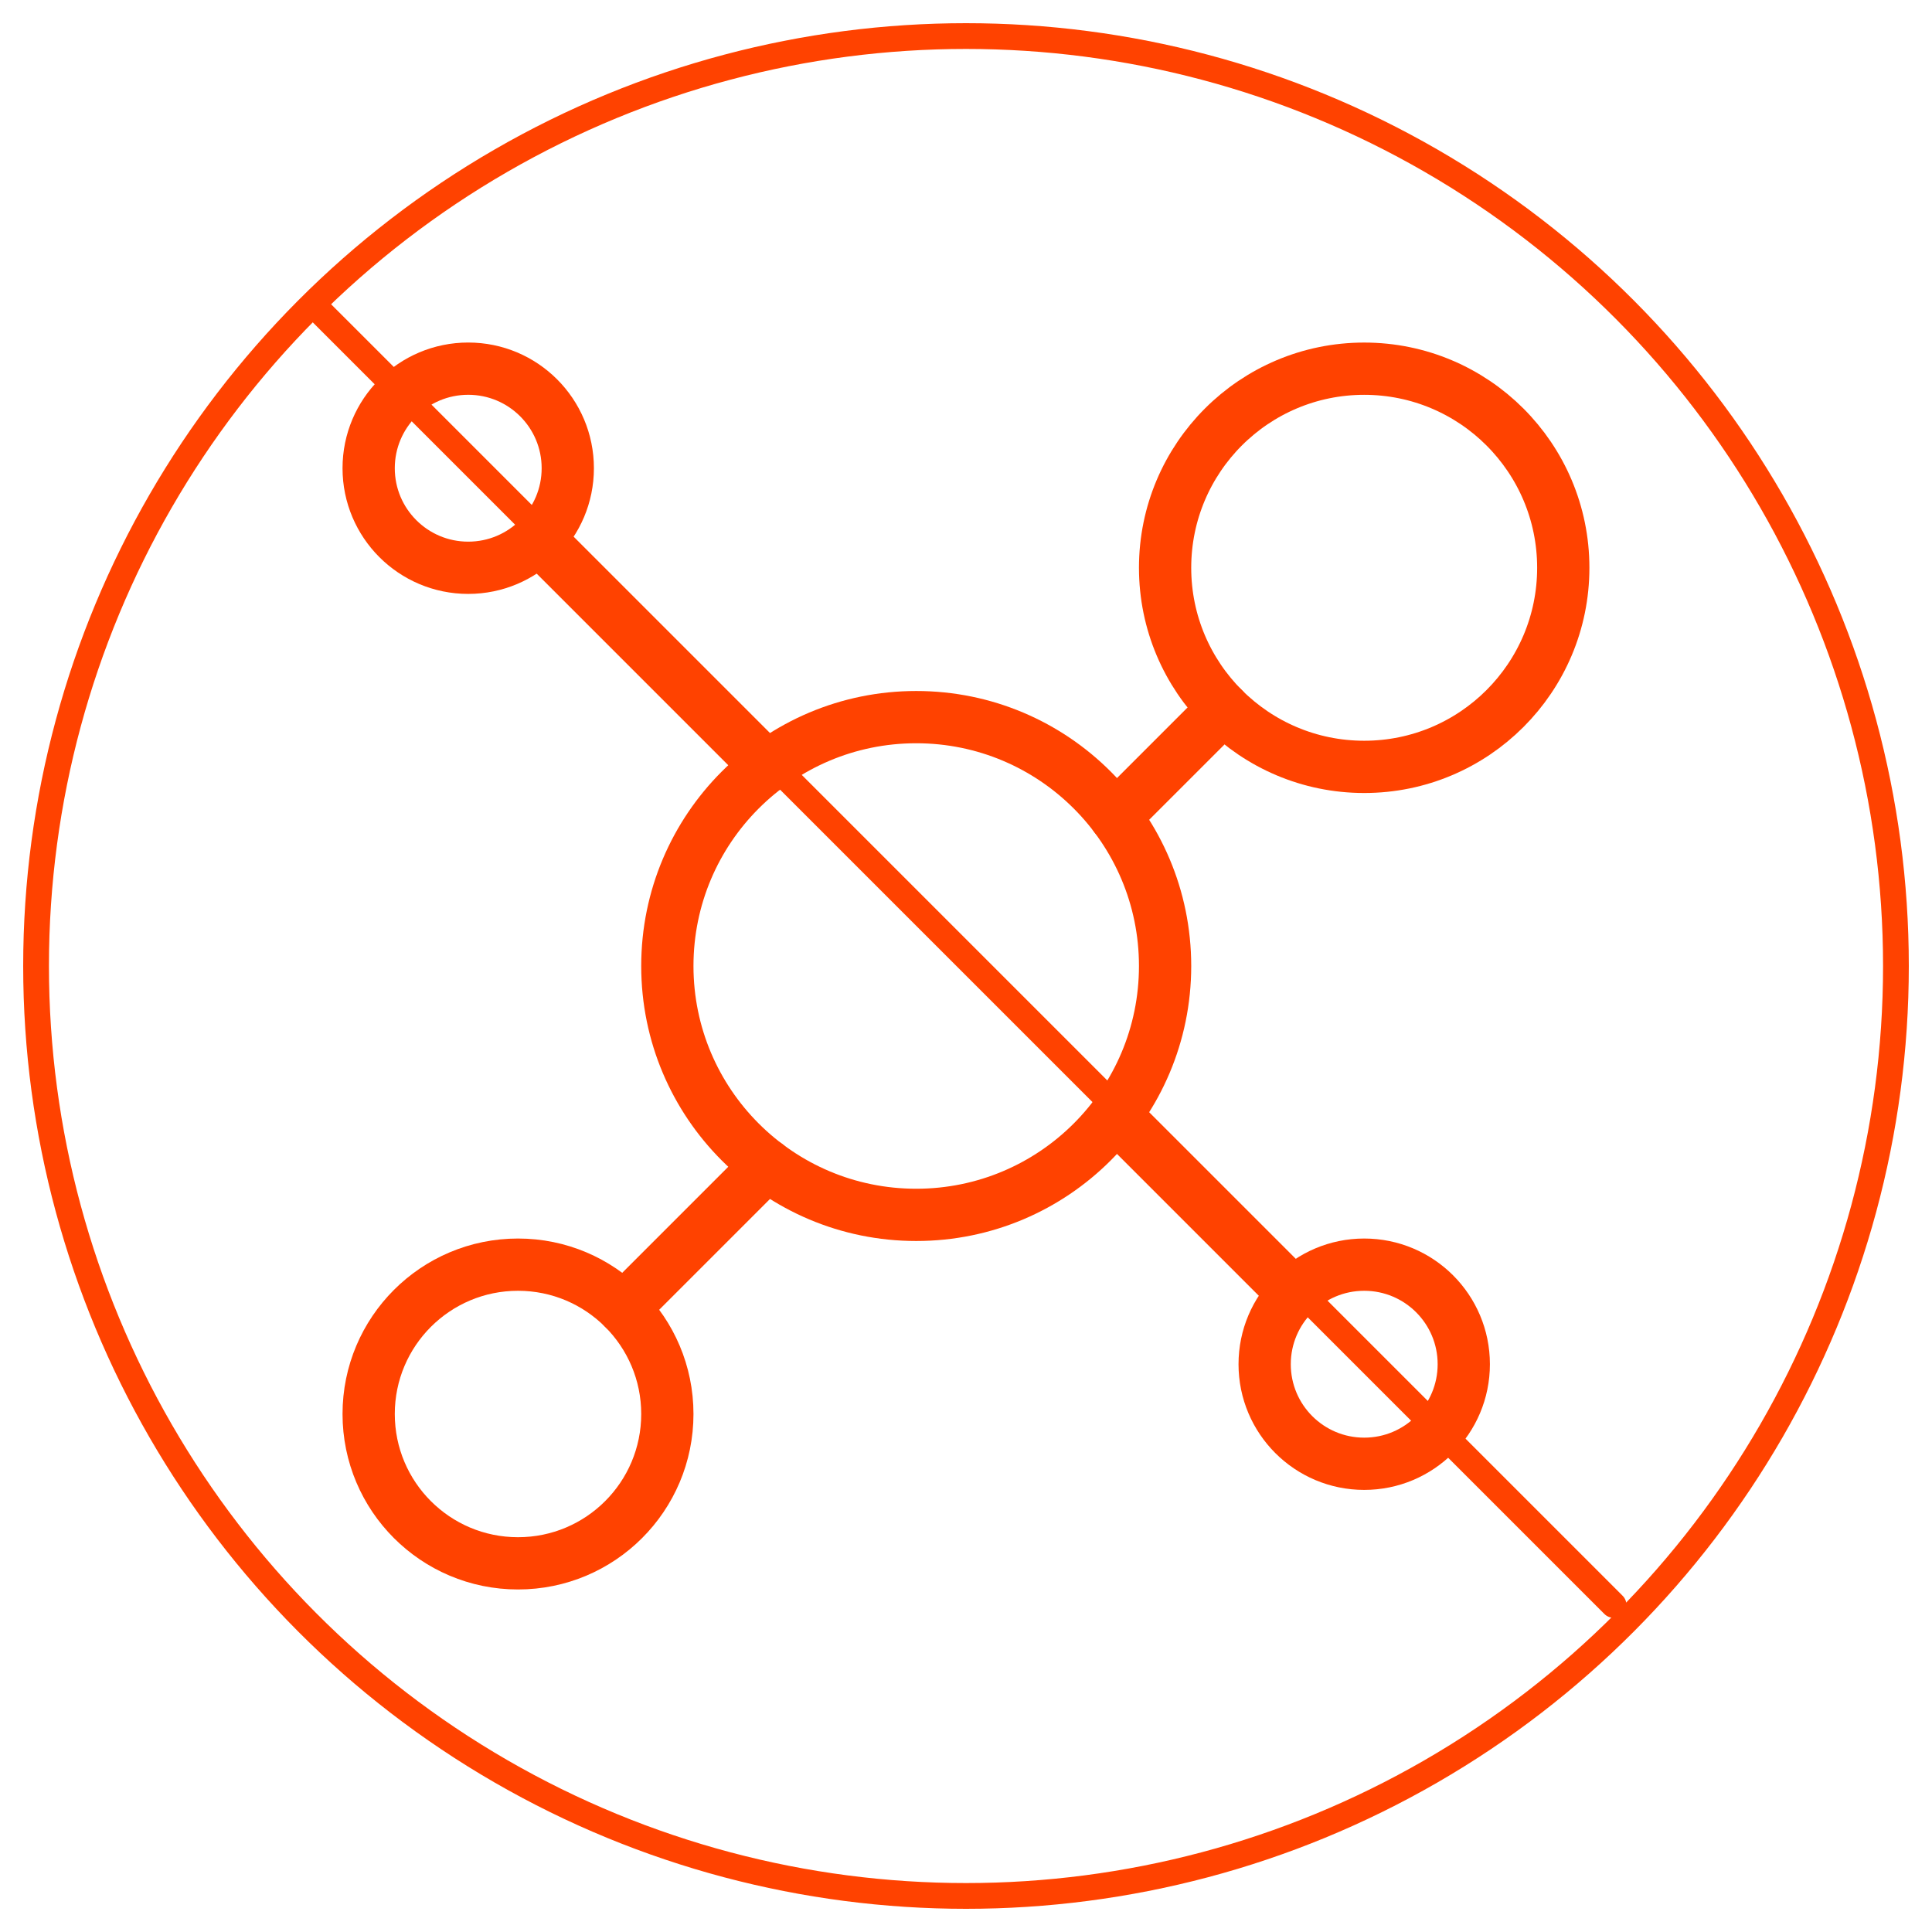 <svg viewBox="0 0 600 600" height="600" width="600" xmlns="http://www.w3.org/2000/svg" id="svg1338"><g id="g2206"><g id="g2212"><path style="fill:none; stroke:#ff4200; stroke-linecap:round; stroke-linejoin:round; stroke-width:16.23px;" d="M361.83,300c0,42.69-34.6,77.29-77.29,77.29s-77.29-34.6-77.29-77.29,34.6-77.29,77.29-77.29,77.29,34.6,77.29,77.29Z" id="path2214"></path></g><g id="g2216"><path style="fill:none; stroke:#ff4200; stroke-linecap:round; stroke-linejoin:round; stroke-width:16.23px;" d="M361.83,176.33c0,34.15,27.68,61.83,61.83,61.83s61.83-27.68,61.83-61.83-27.68-61.83-61.83-61.83-61.83,27.68-61.83,61.83Z" id="path2218"></path></g><g id="g2220"><path style="fill:none; stroke:#ff4200; stroke-linecap:round; stroke-linejoin:round; stroke-width:16.23px;" d="M207.25,439.13c0-25.61-20.76-46.38-46.38-46.38s-46.38,20.76-46.38,46.38,20.76,46.38,46.38,46.38,46.38-20.76,46.38-46.38Z" id="path2222"></path></g><g id="g2224"><path style="fill:none; stroke:#ff4200; stroke-linecap:round; stroke-linejoin:round; stroke-width:16.23px;" d="M176.33,145.41c0,17.08-13.84,30.92-30.92,30.92s-30.92-13.84-30.92-30.92,13.84-30.92,30.92-30.92,30.92,13.84,30.92,30.92Z" id="path2226"></path></g><g id="g2228"><path style="fill:none; stroke:#ff4200; stroke-linecap:round; stroke-linejoin:round; stroke-width:16.23px;" d="M392.75,423.67c0-17.07,13.84-30.92,30.92-30.92s30.92,13.84,30.92,30.92-13.84,30.92-30.92,30.92-30.92-13.84-30.92-30.92Z" id="path2230"></path></g><g id="g2232"><path style="fill:none; stroke:#ff4200; stroke-linecap:round; stroke-linejoin:round; stroke-width:16.23px;" d="M167.28,167.28l70.89,70.89" id="path2234"></path></g><g id="g2236"><path style="fill:none; stroke:#ff4200; stroke-linecap:round; stroke-linejoin:round; stroke-width:16.23px;" d="M379.95,220.05l-33.57,33.57" id="path2238"></path></g><g id="g2240"><path style="fill:none; stroke:#ff4200; stroke-linecap:round; stroke-linejoin:round; stroke-width:16.23px;" d="M193.67,406.33l44.5-44.5" id="path2242"></path></g><g id="g2244"><path style="fill:none; stroke:#ff4200; stroke-linecap:round; stroke-linejoin:round; stroke-width:16.23px;" d="M401.81,401.81l-55.43-55.43" id="path2246"></path></g></g><circle style="fill:none; stroke:#ff4200; stroke-linecap:round; stroke-linejoin:round; stroke-width:8px;" r="288.8" cy="300" cx="300"></circle><line style="fill:none; stroke:#ff4200; stroke-linecap:round; stroke-linejoin:round; stroke-width:8px;" y2="498.42" x2="501.1" y1="96.22" x1="98.9"></line></svg>
